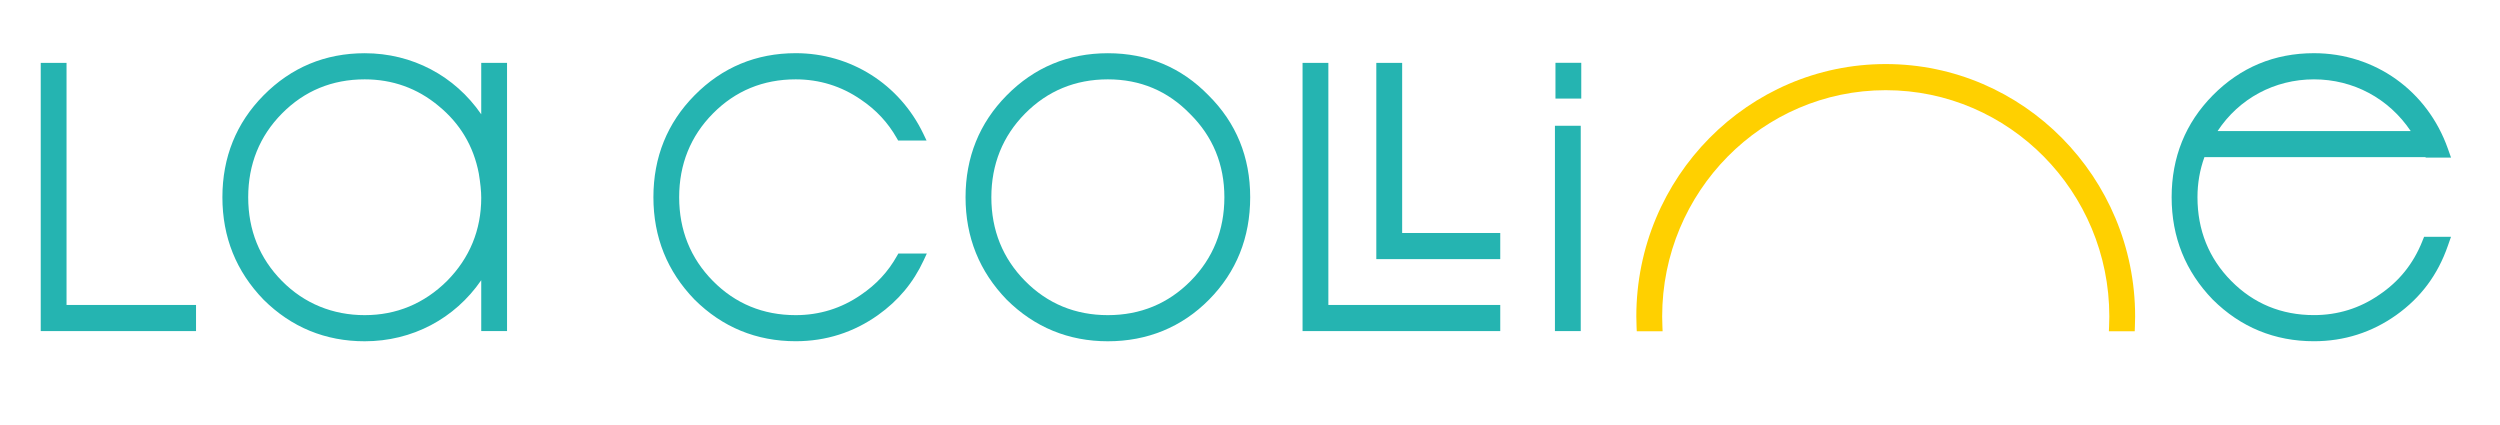<?xml version="1.0" encoding="UTF-8"?>
<svg id="Calque_1" data-name="Calque 1" xmlns="http://www.w3.org/2000/svg" xmlns:xlink="http://www.w3.org/1999/xlink" viewBox="0 0 616.23 104.82">
  <defs>
    <style>
      .cls-1 {
        fill: none;
      }

      .cls-2 {
        fill: #25b4b1;
      }

      .cls-3 {
        fill: #ffd000;
      }

      .cls-4 {
        clip-path: url(#clippath-1);
      }

      .cls-5 {
        clip-path: url(#clippath);
      }
    </style>
    <clipPath id="clippath">
      <rect class="cls-1" x="10.04" y="13.12" width="594.12" height="71"/>
    </clipPath>
    <clipPath id="clippath-1">
      <rect class="cls-1" x="10.04" y="13.12" width="594.12" height="71"/>
    </clipPath>
  </defs>
  <polygon class="cls-2" points="10.04 15.5 10.04 81.61 48.32 81.61 48.32 75.17 16.4 75.17 16.4 15.5 10.04 15.5"/>
  <g class="cls-5">
    <path class="cls-2" d="M118.62,48.74c0,7.94-2.84,14.85-8.43,20.51-5.65,5.59-12.47,8.43-20.29,8.43s-14.88-2.83-20.4-8.42c-5.52-5.58-8.32-12.53-8.32-20.64s2.8-15.06,8.32-20.64c5.52-5.59,12.38-8.42,20.4-8.42,6.85,0,12.97,2.19,18.18,6.53,5.31,4.33,8.66,9.94,9.94,16.66.4,2.44.6,4.4.6,5.99M118.62,15.5v12.67c-6.54-9.49-17.01-15.05-28.72-15.05-9.74,0-18.13,3.5-24.94,10.39-6.73,6.81-10.14,15.26-10.14,25.11s3.41,18.3,10.15,25.25c6.85,6.8,15.24,10.25,24.93,10.25,11.71,0,22.18-5.55,28.72-15.05v12.54h6.36V15.5h-6.36Z"/>
    <path class="cls-2" d="M301.8,48.62c0,8.11-2.8,15.06-8.32,20.64-5.52,5.58-12.38,8.42-20.4,8.42s-14.88-2.83-20.4-8.42c-5.52-5.58-8.32-12.53-8.32-20.64s2.8-15.06,8.32-20.64c5.52-5.58,12.38-8.42,20.4-8.42s14.79,2.87,20.29,8.55c5.59,5.54,8.43,12.44,8.43,20.51M297.9,23.51c-6.69-6.89-15.04-10.39-24.82-10.39s-18.13,3.49-24.94,10.39c-6.73,6.81-10.14,15.26-10.14,25.11s3.41,18.3,10.15,25.25c6.85,6.8,15.24,10.25,24.93,10.25s18.21-3.45,24.94-10.26c6.73-6.81,10.14-15.3,10.14-25.24s-3.45-18.34-10.26-25.11"/>
  </g>
  <polygon class="cls-2" points="327.43 75.17 327.43 15.5 321.07 15.5 321.07 81.61 369.8 81.61 369.8 75.17 327.43 75.17"/>
  <polygon class="cls-2" points="345.62 57.43 345.62 15.5 339.25 15.5 339.25 63.87 369.8 63.87 369.8 57.43 345.62 57.43"/>
  <rect class="cls-2" x="383.28" y="31" width="6.36" height="50.61"/>
  <rect class="cls-2" x="383.41" y="15.48" width="6.36" height="8.82"/>
  <g class="cls-4">
    <path class="cls-2" d="M546.62,32.3c5.28-8.01,14.02-12.74,23.75-12.74s18.46,4.72,23.85,12.74h-47.6ZM597.11,59.4c-2.24,5.61-5.73,9.96-10.68,13.29-4.78,3.3-10.18,4.98-16.05,4.98-8.02,0-14.88-2.83-20.4-8.42-5.52-5.58-8.32-12.53-8.32-20.64,0-3.44.58-6.75,1.71-9.88h54.46l.12.12h6.21l-.78-2.21c-5.05-14.3-18.01-23.53-33.01-23.53-9.74,0-18.13,3.5-24.94,10.39-6.73,6.81-10.14,15.26-10.14,25.11s3.41,18.3,10.15,25.25c6.85,6.8,15.24,10.25,24.93,10.25,7.43,0,14.25-2.17,20.27-6.44,6.07-4.32,10.24-9.91,12.74-17.1l.77-2.2h-6.63l-.42,1.03Z"/>
    <path class="cls-3" d="M464.82,15.79c-33.9,0-61.48,27.91-61.48,62.21,0,.86.03,1.71.06,2.56l.05,1.1h6.37l-.05-1.2c-.03-.82-.06-1.63-.06-2.46,0-30.75,24.72-55.77,55.11-55.77s55.11,25.02,55.11,55.77c0,.82-.03,1.64-.06,2.46l-.05,1.2h6.37l.04-1.11c.03-.85.06-1.7.06-2.55,0-34.3-27.58-62.21-61.48-62.21"/>
    <path class="cls-2" d="M221.43,62.5l-.33.58c-2.18,3.9-5.1,7.04-8.92,9.62-4.78,3.3-10.18,4.98-16.05,4.98-8.02,0-14.88-2.83-20.4-8.42-5.52-5.59-8.32-12.53-8.32-20.64s2.8-15.06,8.32-20.64c5.52-5.59,12.39-8.42,20.4-8.42,5.87,0,11.27,1.68,16.07,4.99,3.78,2.55,6.68,5.67,8.86,9.52l.33.58h7l-.79-1.66c-5.88-12.26-17.93-19.88-31.46-19.88-9.74,0-18.13,3.49-24.94,10.39-6.73,6.81-10.14,15.26-10.14,25.11s3.41,18.3,10.15,25.25c6.85,6.8,15.24,10.25,24.93,10.25,7.43,0,14.25-2.17,20.27-6.44,5.02-3.57,8.71-7.99,11.28-13.53l.76-1.64h-7.01Z"/>
  </g>
</svg>